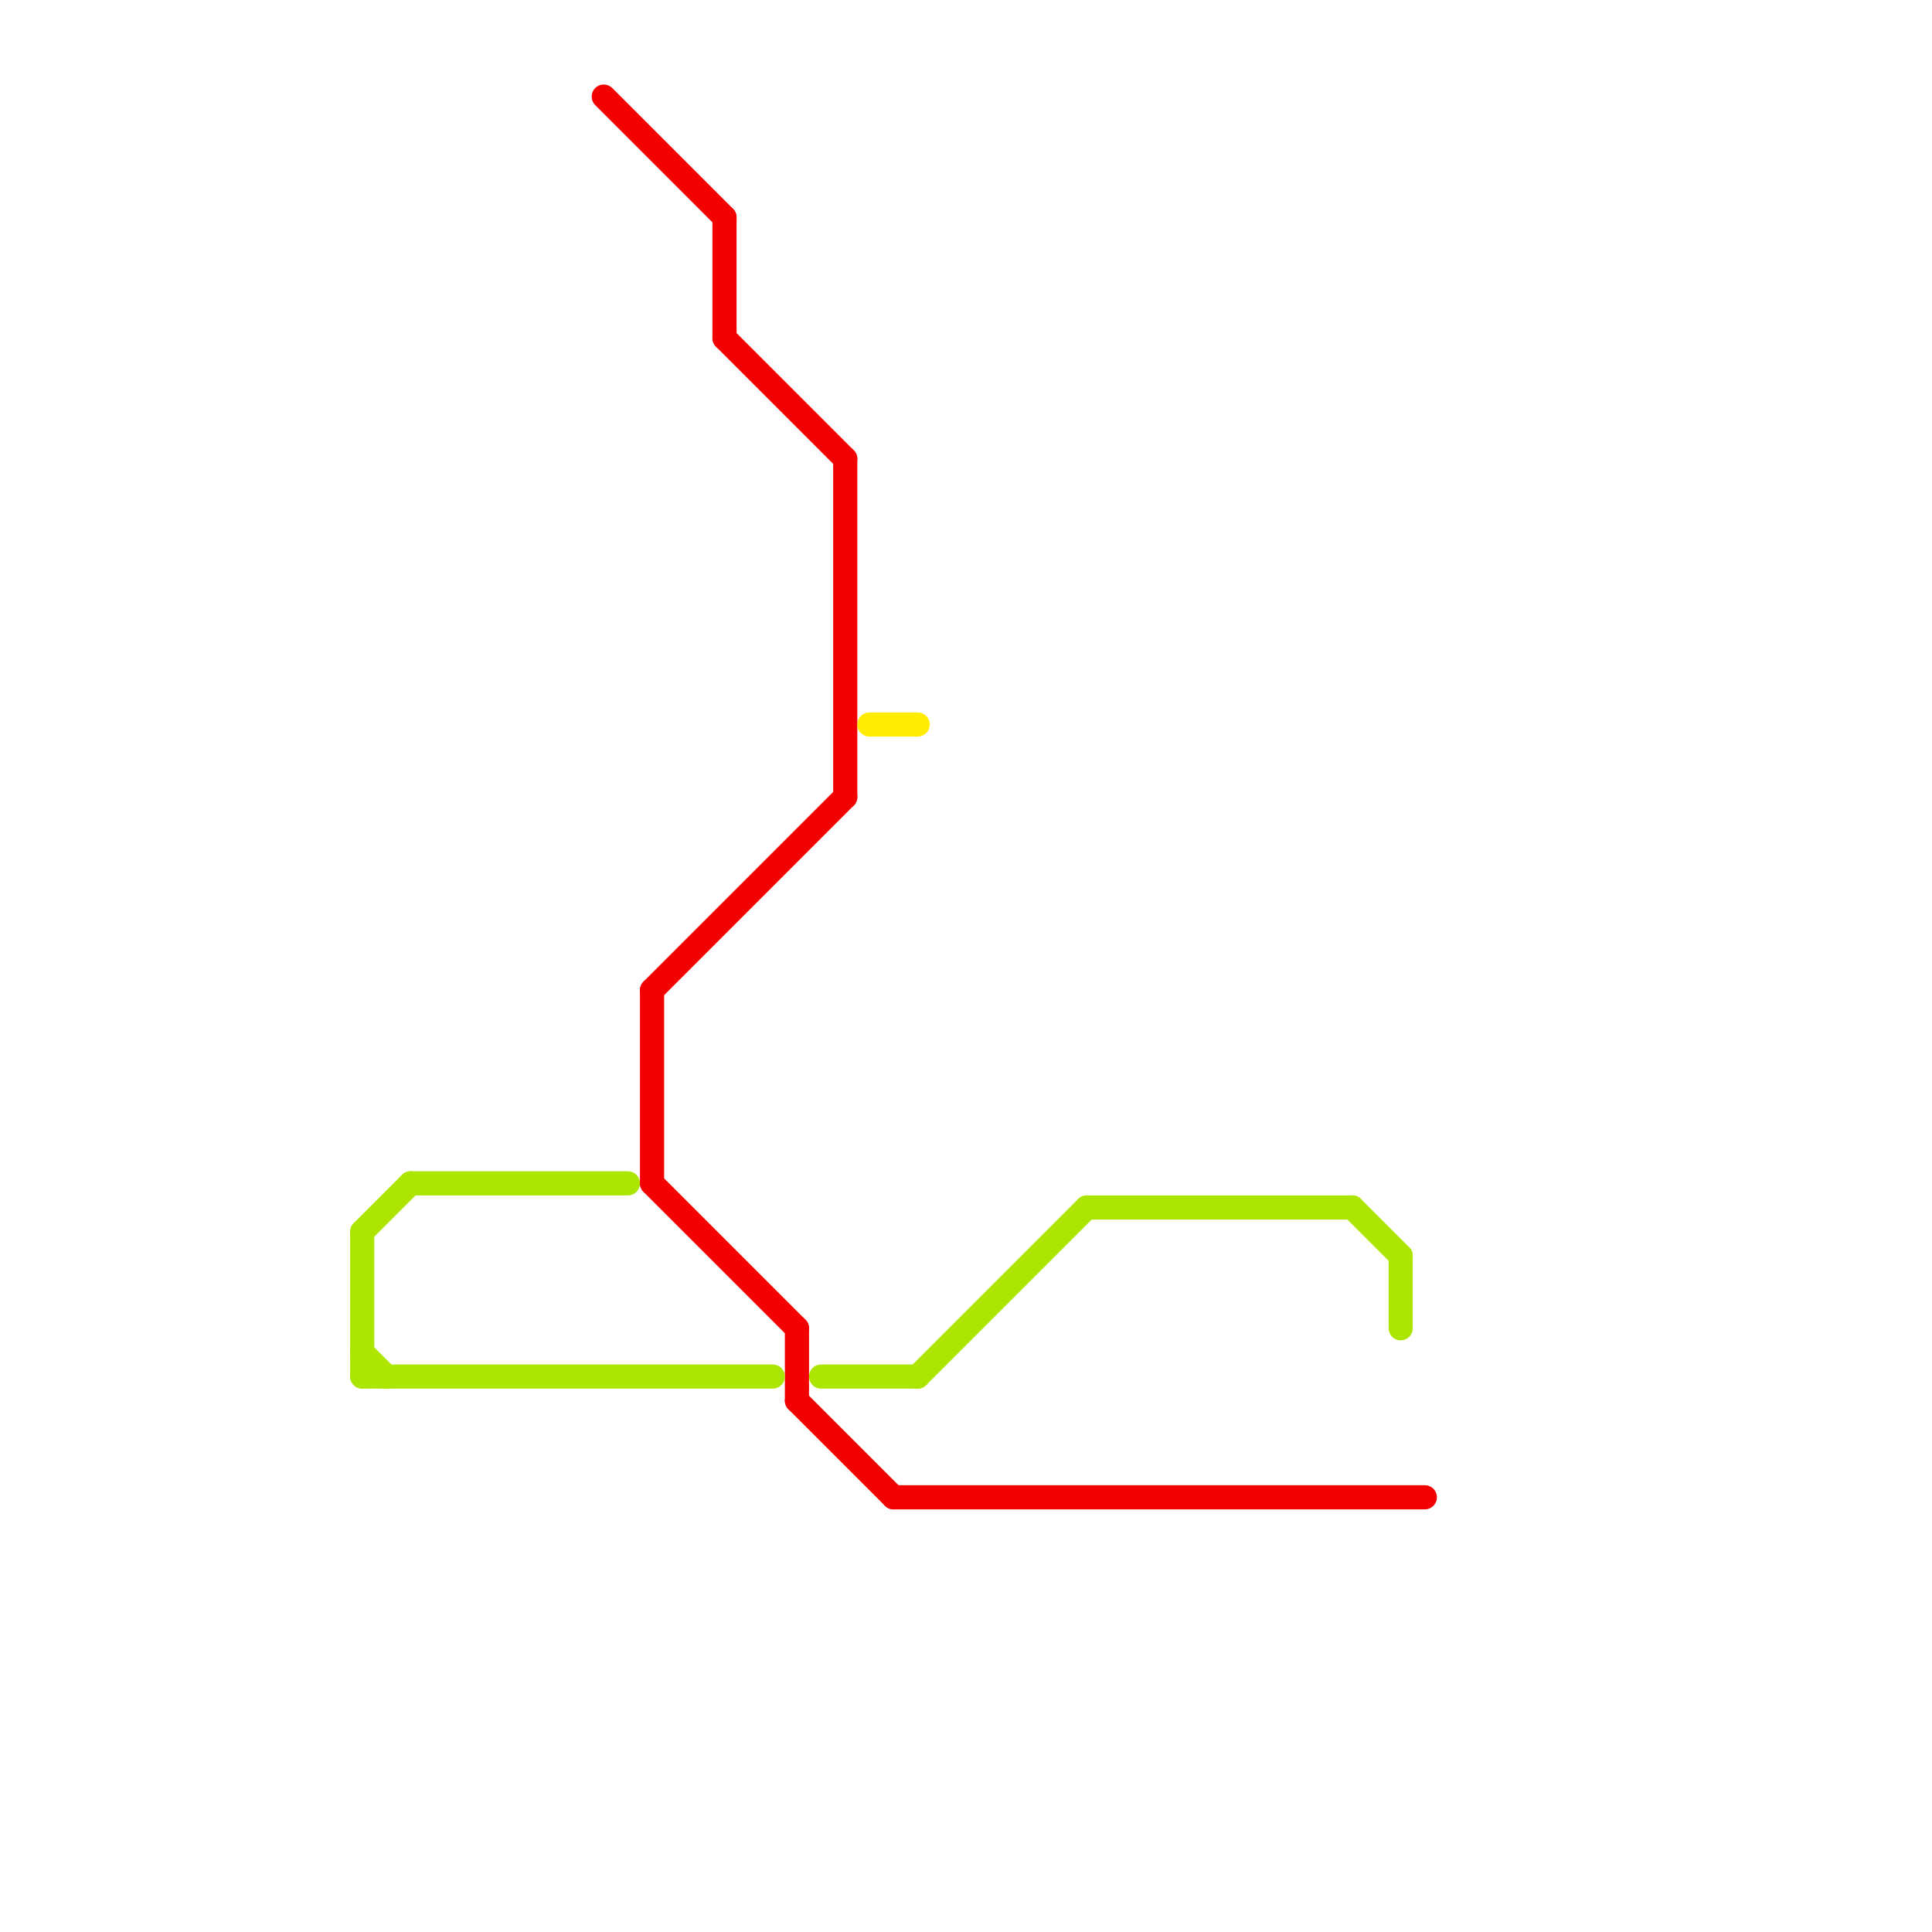 
<svg version="1.1" xmlns="http://www.w3.org/2000/svg" viewBox="0 0 80 80">
<style>text { font: 1px Helvetica; font-weight: 600; white-space: pre; dominant-baseline: central; } line { stroke-width: 1; fill: none; stroke-linecap: round; stroke-linejoin: round; } .c0 { stroke: #f40000 } .c1 { stroke: #ffec00 } .c2 { stroke: #ace600 }</style><defs><g id="wm-xf"><circle r="1.2" fill="#000"/><circle r="0.9" fill="#fff"/><circle r="0.6" fill="#000"/><circle r="0.3" fill="#fff"/></g><g id="wm"><circle r="0.6" fill="#000"/><circle r="0.3" fill="#fff"/></g></defs><line class="c0" x1="30" y1="14" x2="35" y2="19"/><line class="c0" x1="25" y1="4" x2="30" y2="9"/><line class="c0" x1="35" y1="19" x2="35" y2="33"/><line class="c0" x1="27" y1="41" x2="35" y2="33"/><line class="c0" x1="33" y1="58" x2="37" y2="62"/><line class="c0" x1="27" y1="41" x2="27" y2="49"/><line class="c0" x1="37" y1="62" x2="59" y2="62"/><line class="c0" x1="33" y1="55" x2="33" y2="58"/><line class="c0" x1="30" y1="9" x2="30" y2="14"/><line class="c0" x1="27" y1="49" x2="33" y2="55"/><line class="c1" x1="36" y1="30" x2="38" y2="30"/><line class="c2" x1="15" y1="51" x2="15" y2="57"/><line class="c2" x1="38" y1="57" x2="45" y2="50"/><line class="c2" x1="15" y1="51" x2="17" y2="49"/><line class="c2" x1="34" y1="57" x2="38" y2="57"/><line class="c2" x1="17" y1="49" x2="26" y2="49"/><line class="c2" x1="56" y1="50" x2="58" y2="52"/><line class="c2" x1="15" y1="57" x2="32" y2="57"/><line class="c2" x1="15" y1="56" x2="16" y2="57"/><line class="c2" x1="45" y1="50" x2="56" y2="50"/><line class="c2" x1="58" y1="52" x2="58" y2="55"/>
</svg>
